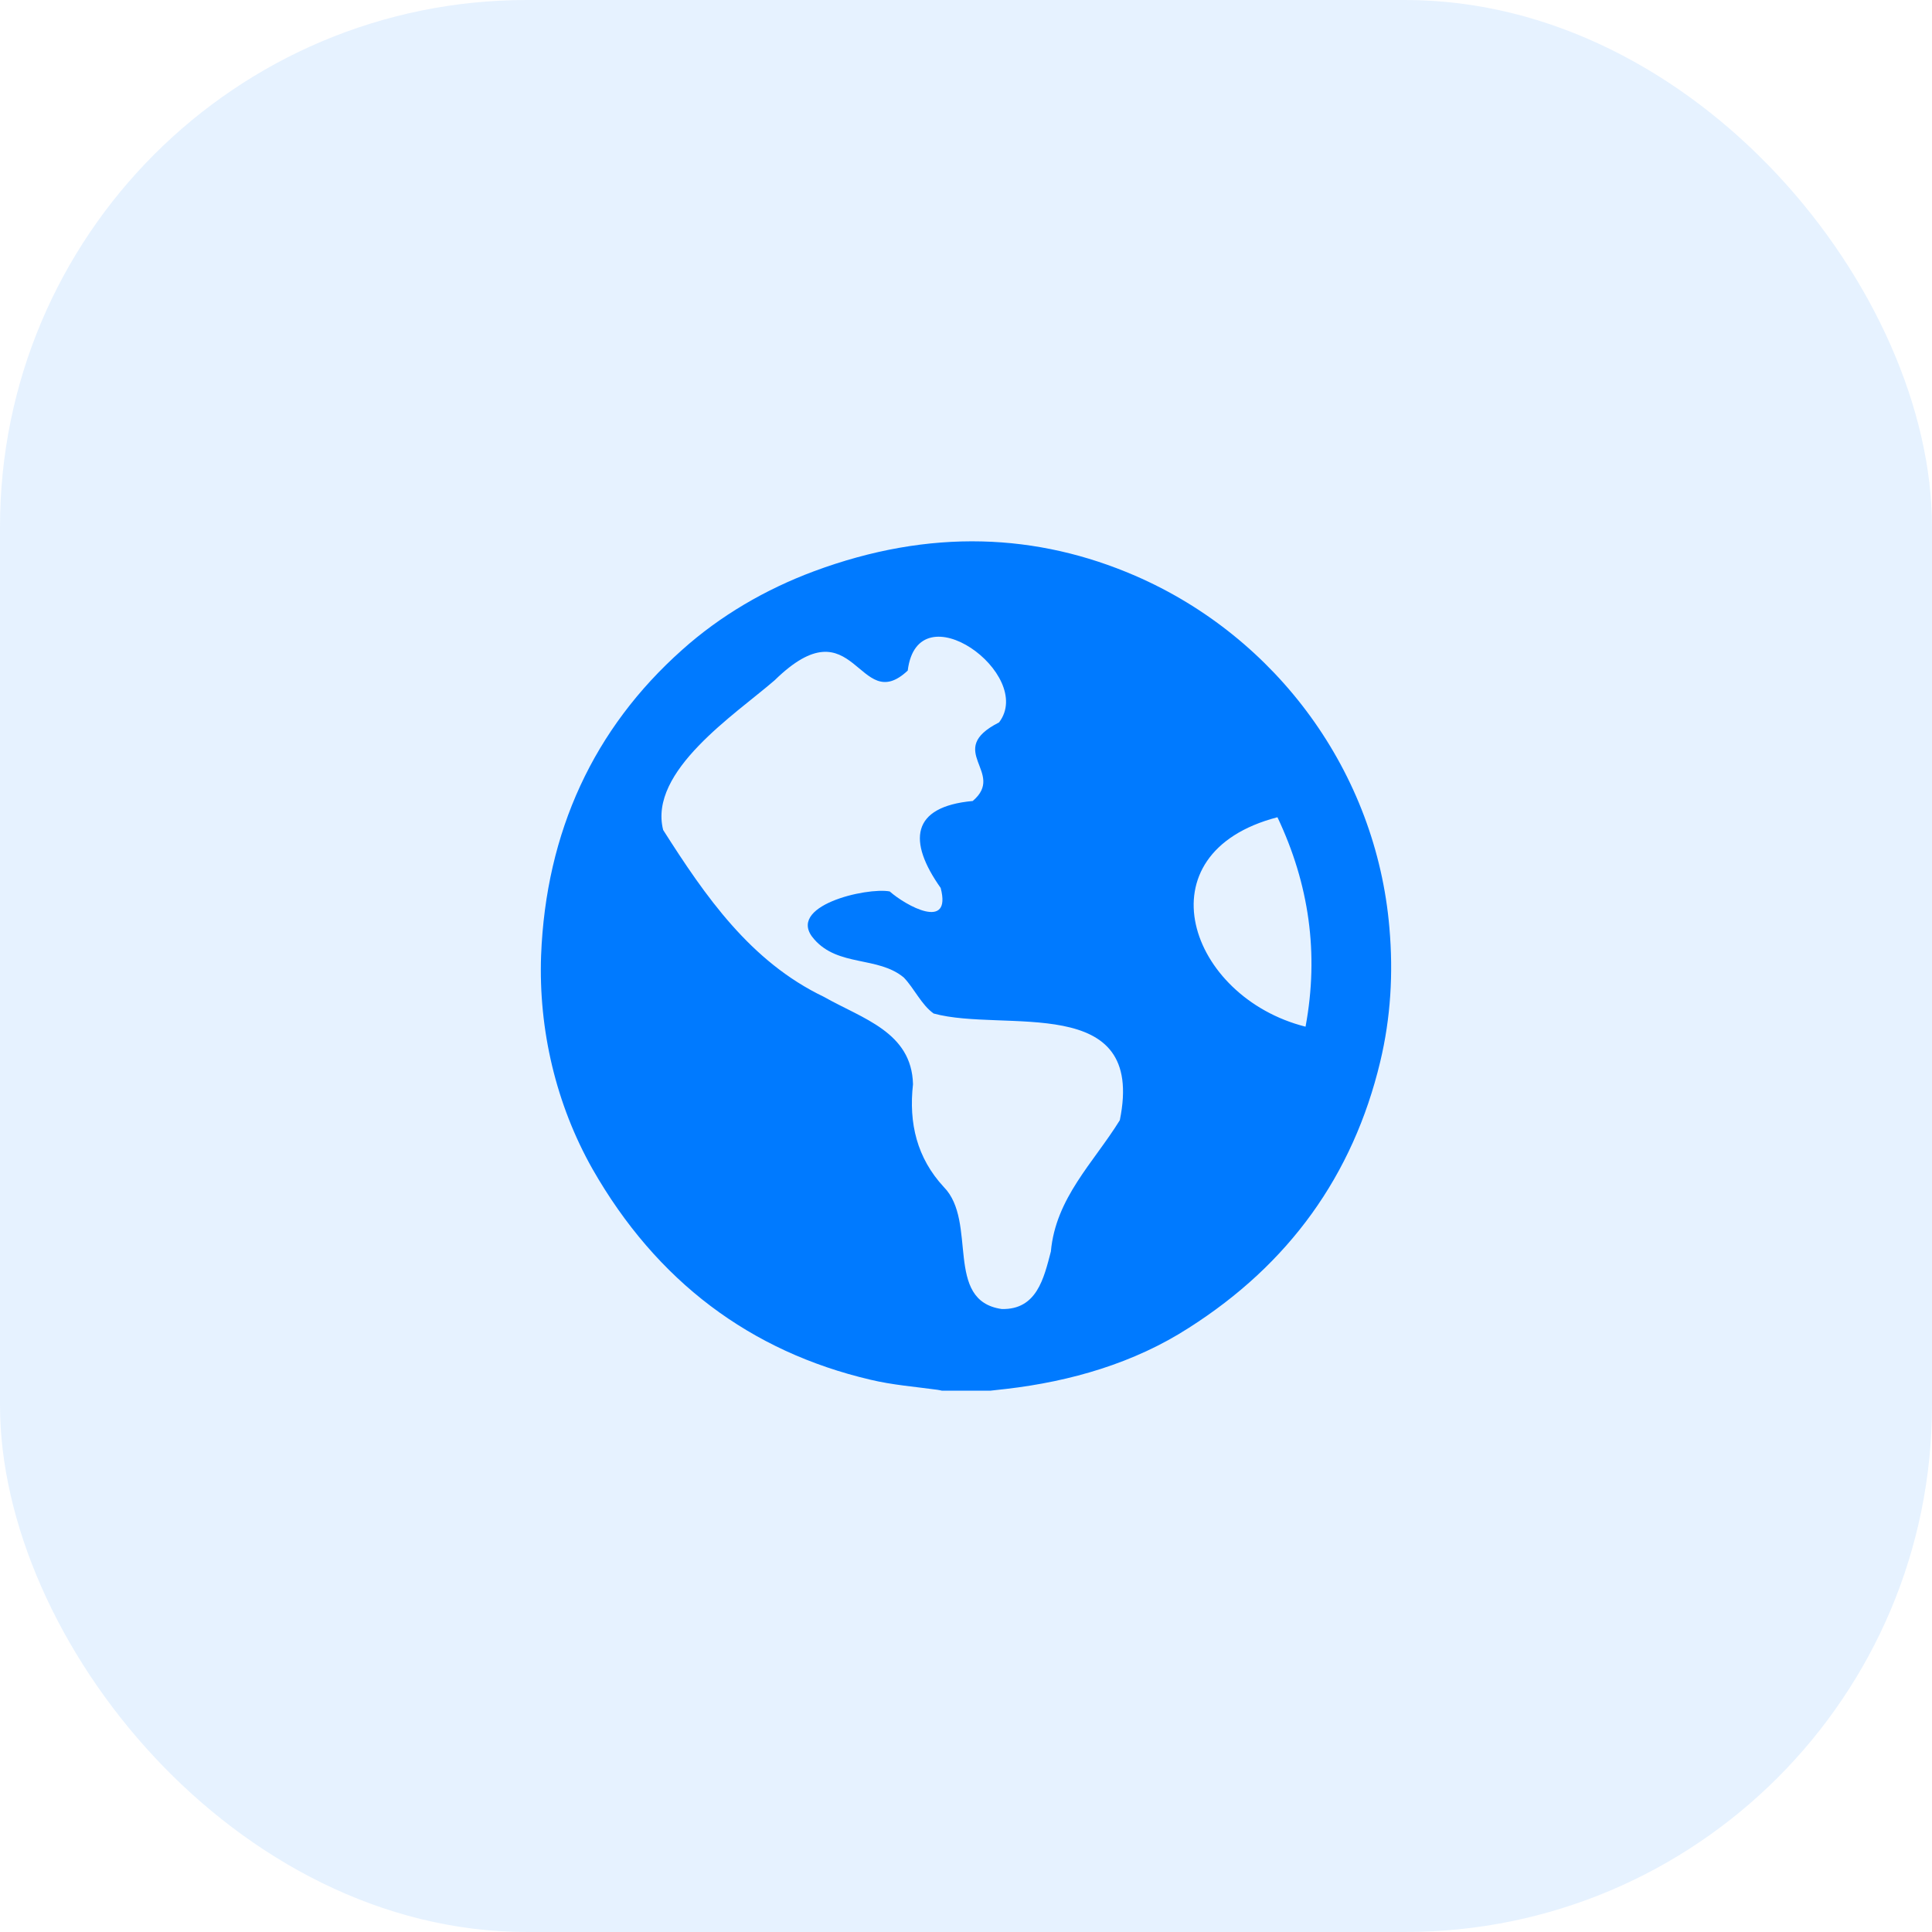<svg width="44" height="44" viewBox="0 0 44 44" fill="none" xmlns="http://www.w3.org/2000/svg">
<rect width="44" height="44" rx="12" fill="#007AFF" fill-opacity="0.1"/>
<path fill-rule="evenodd" clip-rule="evenodd" d="M29.733 23.382C27.073 22.712 25.943 19.432 29.093 18.612C29.813 20.132 30.043 21.712 29.733 23.382ZM25.503 25.512C24.903 26.482 24.043 27.282 23.933 28.502C23.773 29.112 23.613 29.832 22.813 29.812C21.493 29.622 22.273 27.822 21.493 27.032C20.883 26.372 20.693 25.582 20.793 24.692C20.763 23.502 19.643 23.202 18.763 22.702C17.093 21.902 16.063 20.412 15.103 18.902C14.763 17.562 16.743 16.272 17.643 15.492C19.483 13.692 19.543 16.332 20.673 15.272C20.903 13.412 23.583 15.362 22.753 16.452C21.493 17.092 22.923 17.592 22.153 18.242C20.743 18.372 20.673 19.162 21.423 20.222C21.683 21.212 20.623 20.622 20.263 20.302C19.743 20.202 17.863 20.632 18.543 21.392C19.093 22.022 19.993 21.772 20.583 22.262C20.823 22.512 20.983 22.882 21.263 23.082C22.863 23.522 26.103 22.582 25.503 25.512ZM31.643 21.132C31.343 17.592 29.083 14.512 25.853 13.112C23.633 12.152 21.193 12.022 18.533 13.012C17.433 13.422 16.403 14.022 15.533 14.802C13.523 16.592 12.433 18.942 12.323 21.762C12.263 23.452 12.663 25.152 13.493 26.622C14.953 29.182 17.093 30.782 19.823 31.422C20.323 31.542 20.843 31.582 21.353 31.652C21.393 31.662 21.423 31.662 21.453 31.672H22.553C22.673 31.662 22.793 31.642 22.913 31.632C24.383 31.462 25.833 31.042 27.073 30.242C29.353 28.792 30.813 26.772 31.433 24.182C31.673 23.182 31.733 22.162 31.643 21.132Z" fill="#007AFF"/>
</svg>
